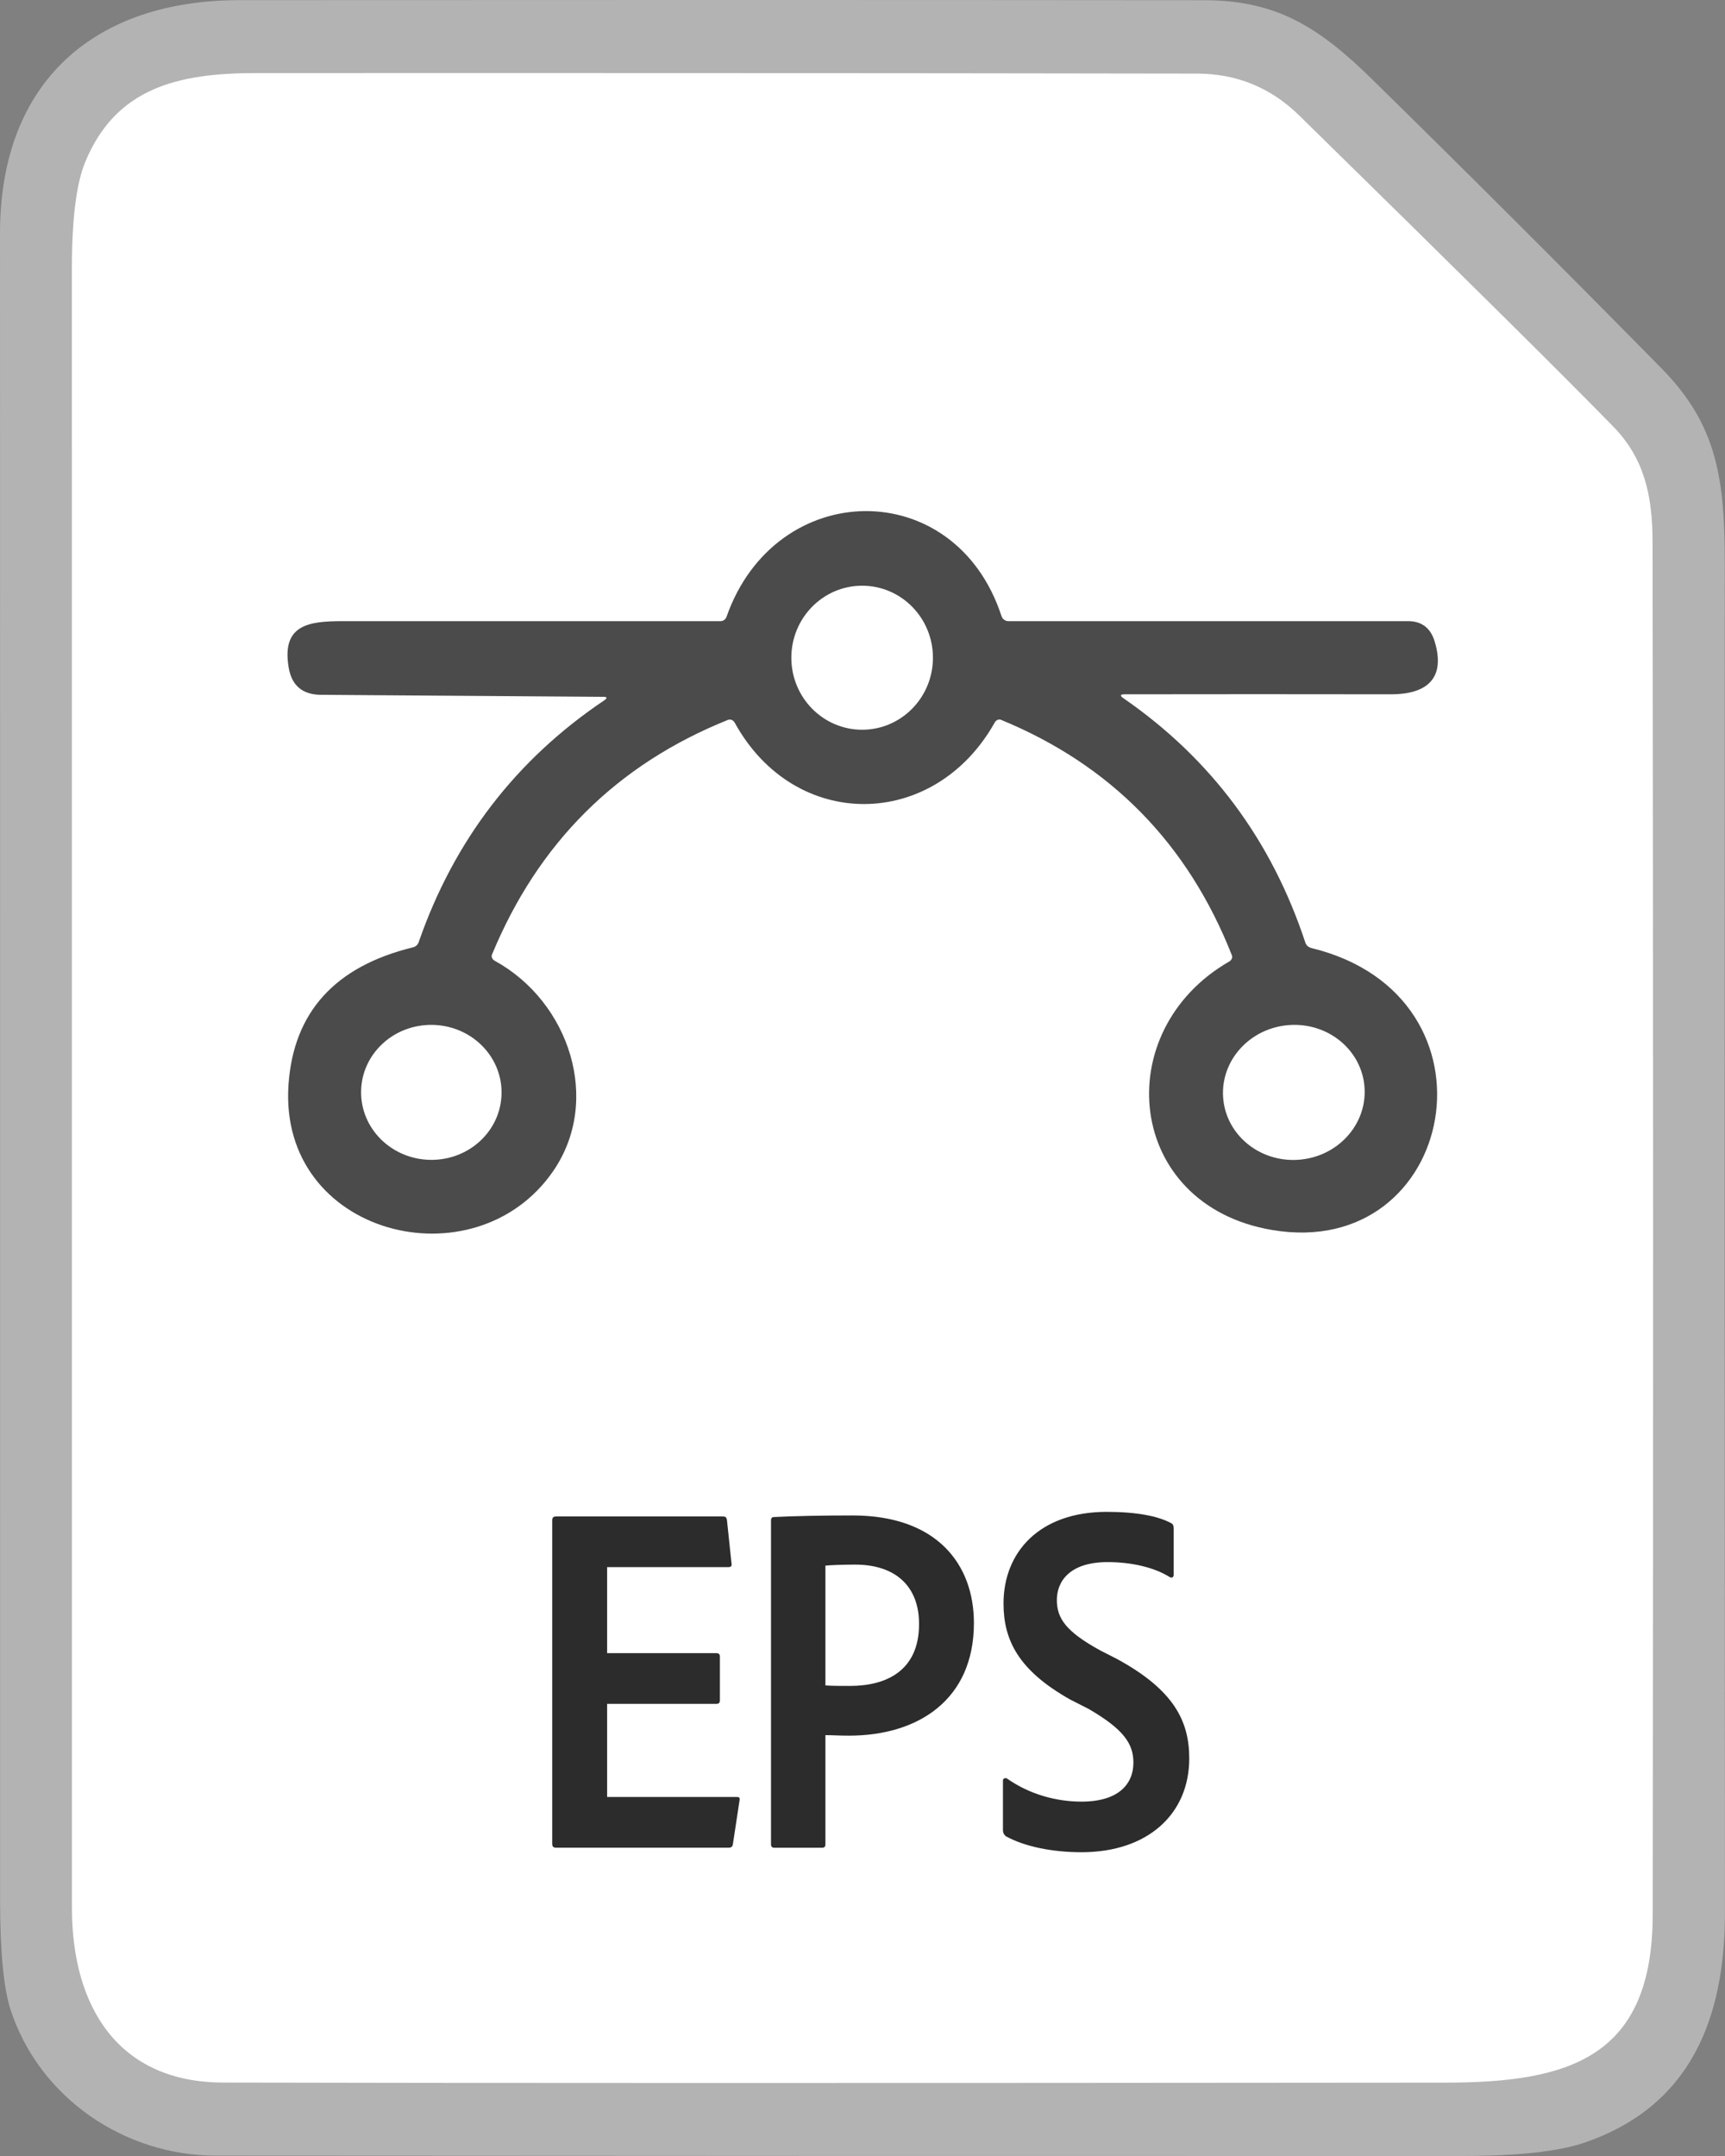 <svg xmlns="http://www.w3.org/2000/svg" xmlns:xlink="http://www.w3.org/1999/xlink" id="Layer_1" x="0px" y="0px" viewBox="0 0 24 30" xml:space="preserve"><rect x="0" y="0" width="24" height="30" fill="#808080" stroke="none"/><title>Illustrator_1</title><g>	<path fill="#B3B3B3" d="M23.997,7.848c0-1.189-0.106-1.936-0.882-2.724  c-1.33-1.353-2.671-2.692-4.023-4.019c-0.756-0.742-1.345-1.102-2.344-1.102  C12.275-0.001,7.803-0.001,3.332,0.002C1.32,0.003-0,1.13-0,3.248  c0.002,7.726,0.002,15.451,0.001,23.176c0,0.727,0.049,1.241,0.146,1.541  c0.402,1.228,1.586,2.029,2.853,2.03c5.786,0.004,11.57,0.006,17.355,0.005  c0.761-0.001,1.322-0.062,1.681-0.183c1.479-0.502,1.965-1.72,1.963-3.213  C23.995,20.352,23.994,14.1,23.997,7.848z"></path>	<path fill="#FFFFFF" d="M22.442,5.932c-0.672-0.689-2.127-2.131-4.368-4.327  c-0.394-0.386-0.868-0.58-1.421-0.581C12.287,1.017,7.921,1.015,3.556,1.017  c-1.089,0-1.947,0.21-2.371,1.239c-0.123,0.298-0.185,0.793-0.185,1.485  c0,7.604,0,15.207,0.001,22.81c0,1.37,0.642,2.423,2.1,2.427  c3.203,0.008,8.878,0.009,17.026,0.001c1.703-0.003,2.866-0.347,2.867-2.339  c0.008-6.365,0.007-12.731-0.002-19.097C22.992,6.882,22.872,6.372,22.442,5.932z"></path>	<path fill="#4B4B4B" d="M18.247,13.192c-0.041-0.01-0.073-0.038-0.085-0.074  c-0.47-1.426-1.313-2.56-2.531-3.402c-0.052-0.036-0.047-0.055,0.015-0.055  c1.231-0.002,2.468-0.002,3.709,0c0.486,0,0.765-0.212,0.605-0.737  c-0.057-0.187-0.181-0.281-0.37-0.281h-5.561c-0.043,0-0.081-0.028-0.095-0.07  c-0.645-1.973-3.147-1.927-3.826,0.01c-0.013,0.036-0.046,0.06-0.082,0.06  c-1.753,0-3.506,0-5.26,0c-0.472,0-0.852,0.05-0.749,0.649  c0.043,0.249,0.193,0.375,0.451,0.376l3.928,0.028  c0.055,0.001,0.057,0.019,0.005,0.053c-1.226,0.826-2.085,1.947-2.576,3.361  c-0.012,0.036-0.042,0.063-0.08,0.072c-1.084,0.265-1.661,0.902-1.731,1.909  c-0.146,2.101,2.591,2.79,3.682,1.205c0.679-0.986,0.223-2.359-0.811-2.926  c-0.035-0.02-0.053-0.056-0.041-0.085c0.643-1.558,1.738-2.647,3.284-3.268  c0.034-0.013,0.073,0.002,0.093,0.037c0.836,1.523,2.776,1.501,3.619-0.001  c0.019-0.034,0.057-0.05,0.087-0.037c1.528,0.629,2.599,1.721,3.212,3.276  c0.012,0.031-0.003,0.067-0.035,0.086c-1.685,0.969-1.444,3.389,0.59,3.736  C20.267,17.556,20.996,13.862,18.247,13.192z M6.978,15.214  c-0.007,0.519-0.45,0.933-0.99,0.925c-0.54-0.008-0.971-0.434-0.964-0.953  c0.007-0.519,0.45-0.933,0.99-0.925C6.554,14.268,6.986,14.695,6.978,15.214z   M11.995,10.154c-0.544,0-0.985-0.448-0.985-1.002  c0-0.553,0.441-1.002,0.985-1.002s0.985,0.448,0.985,1.002  C12.98,9.706,12.539,10.154,11.995,10.154z M18.061,16.138  c-0.543,0.036-1.011-0.355-1.044-0.873c-0.033-0.518,0.381-0.966,0.924-1.002  c0.544-0.036,1.011,0.355,1.044,0.873C19.018,15.654,18.604,16.103,18.061,16.138z"></path>	<g>		<path fill="#2C2C2C" d="M8.447,25.005V23.709h1.519c0.035,0,0.05-0.015,0.05-0.051   v-0.605c0-0.036-0.015-0.05-0.05-0.05H8.447v-1.197h1.688   c0.042,0,0.049-0.022,0.042-0.058L10.114,21.151   c-0.007-0.043-0.022-0.05-0.064-0.05H7.74c-0.042,0-0.057,0.014-0.057,0.057   v4.495c0,0.043,0.015,0.057,0.057,0.057h2.396c0.042,0,0.056-0.014,0.062-0.057   l0.091-0.599c0.007-0.036,0-0.05-0.042-0.05H8.447z"></path>		<path fill="#2C2C2C" d="M11.862,21.087c-0.42,0-0.819,0.008-1.093,0.022   c-0.034,0-0.042,0.021-0.042,0.05v4.502c0,0.036,0.015,0.05,0.05,0.05h0.658   c0.035,0,0.049-0.014,0.049-0.05v-1.517c0.112,0,0.175,0.007,0.329,0.007   c0.96,0,1.737-0.499,1.737-1.566C13.551,21.771,13.039,21.087,11.862,21.087z    M11.827,23.459c-0.161,0-0.245,0-0.343-0.007v-1.667   c0.077-0.007,0.238-0.014,0.413-0.014c0.56,0,0.89,0.299,0.89,0.826   C12.787,23.253,12.325,23.459,11.827,23.459z"></path>		<path fill="#2C2C2C" d="M15.537,23.082l-0.224-0.114c-0.483-0.264-0.609-0.449-0.609-0.705   c0-0.249,0.168-0.527,0.707-0.527c0.329,0,0.645,0.072,0.861,0.207   c0.035,0.022,0.057,0,0.057-0.029v-0.641c0-0.043-0.007-0.065-0.035-0.079   c-0.183-0.099-0.483-0.157-0.896-0.157c-0.939,0-1.436,0.563-1.436,1.275   c0,0.512,0.21,0.934,0.932,1.339l0.252,0.128   c0.49,0.285,0.623,0.485,0.623,0.748c0,0.3-0.21,0.542-0.722,0.542   c-0.35,0-0.721-0.1-1.036-0.321c-0.028-0.015-0.057,0-0.057,0.028v0.684   c0,0.043,0.015,0.072,0.043,0.092c0.259,0.143,0.644,0.221,1.05,0.221   c0.925,0,1.499-0.534,1.499-1.304C16.546,23.951,16.336,23.516,15.537,23.082z"></path>	</g></g></svg>